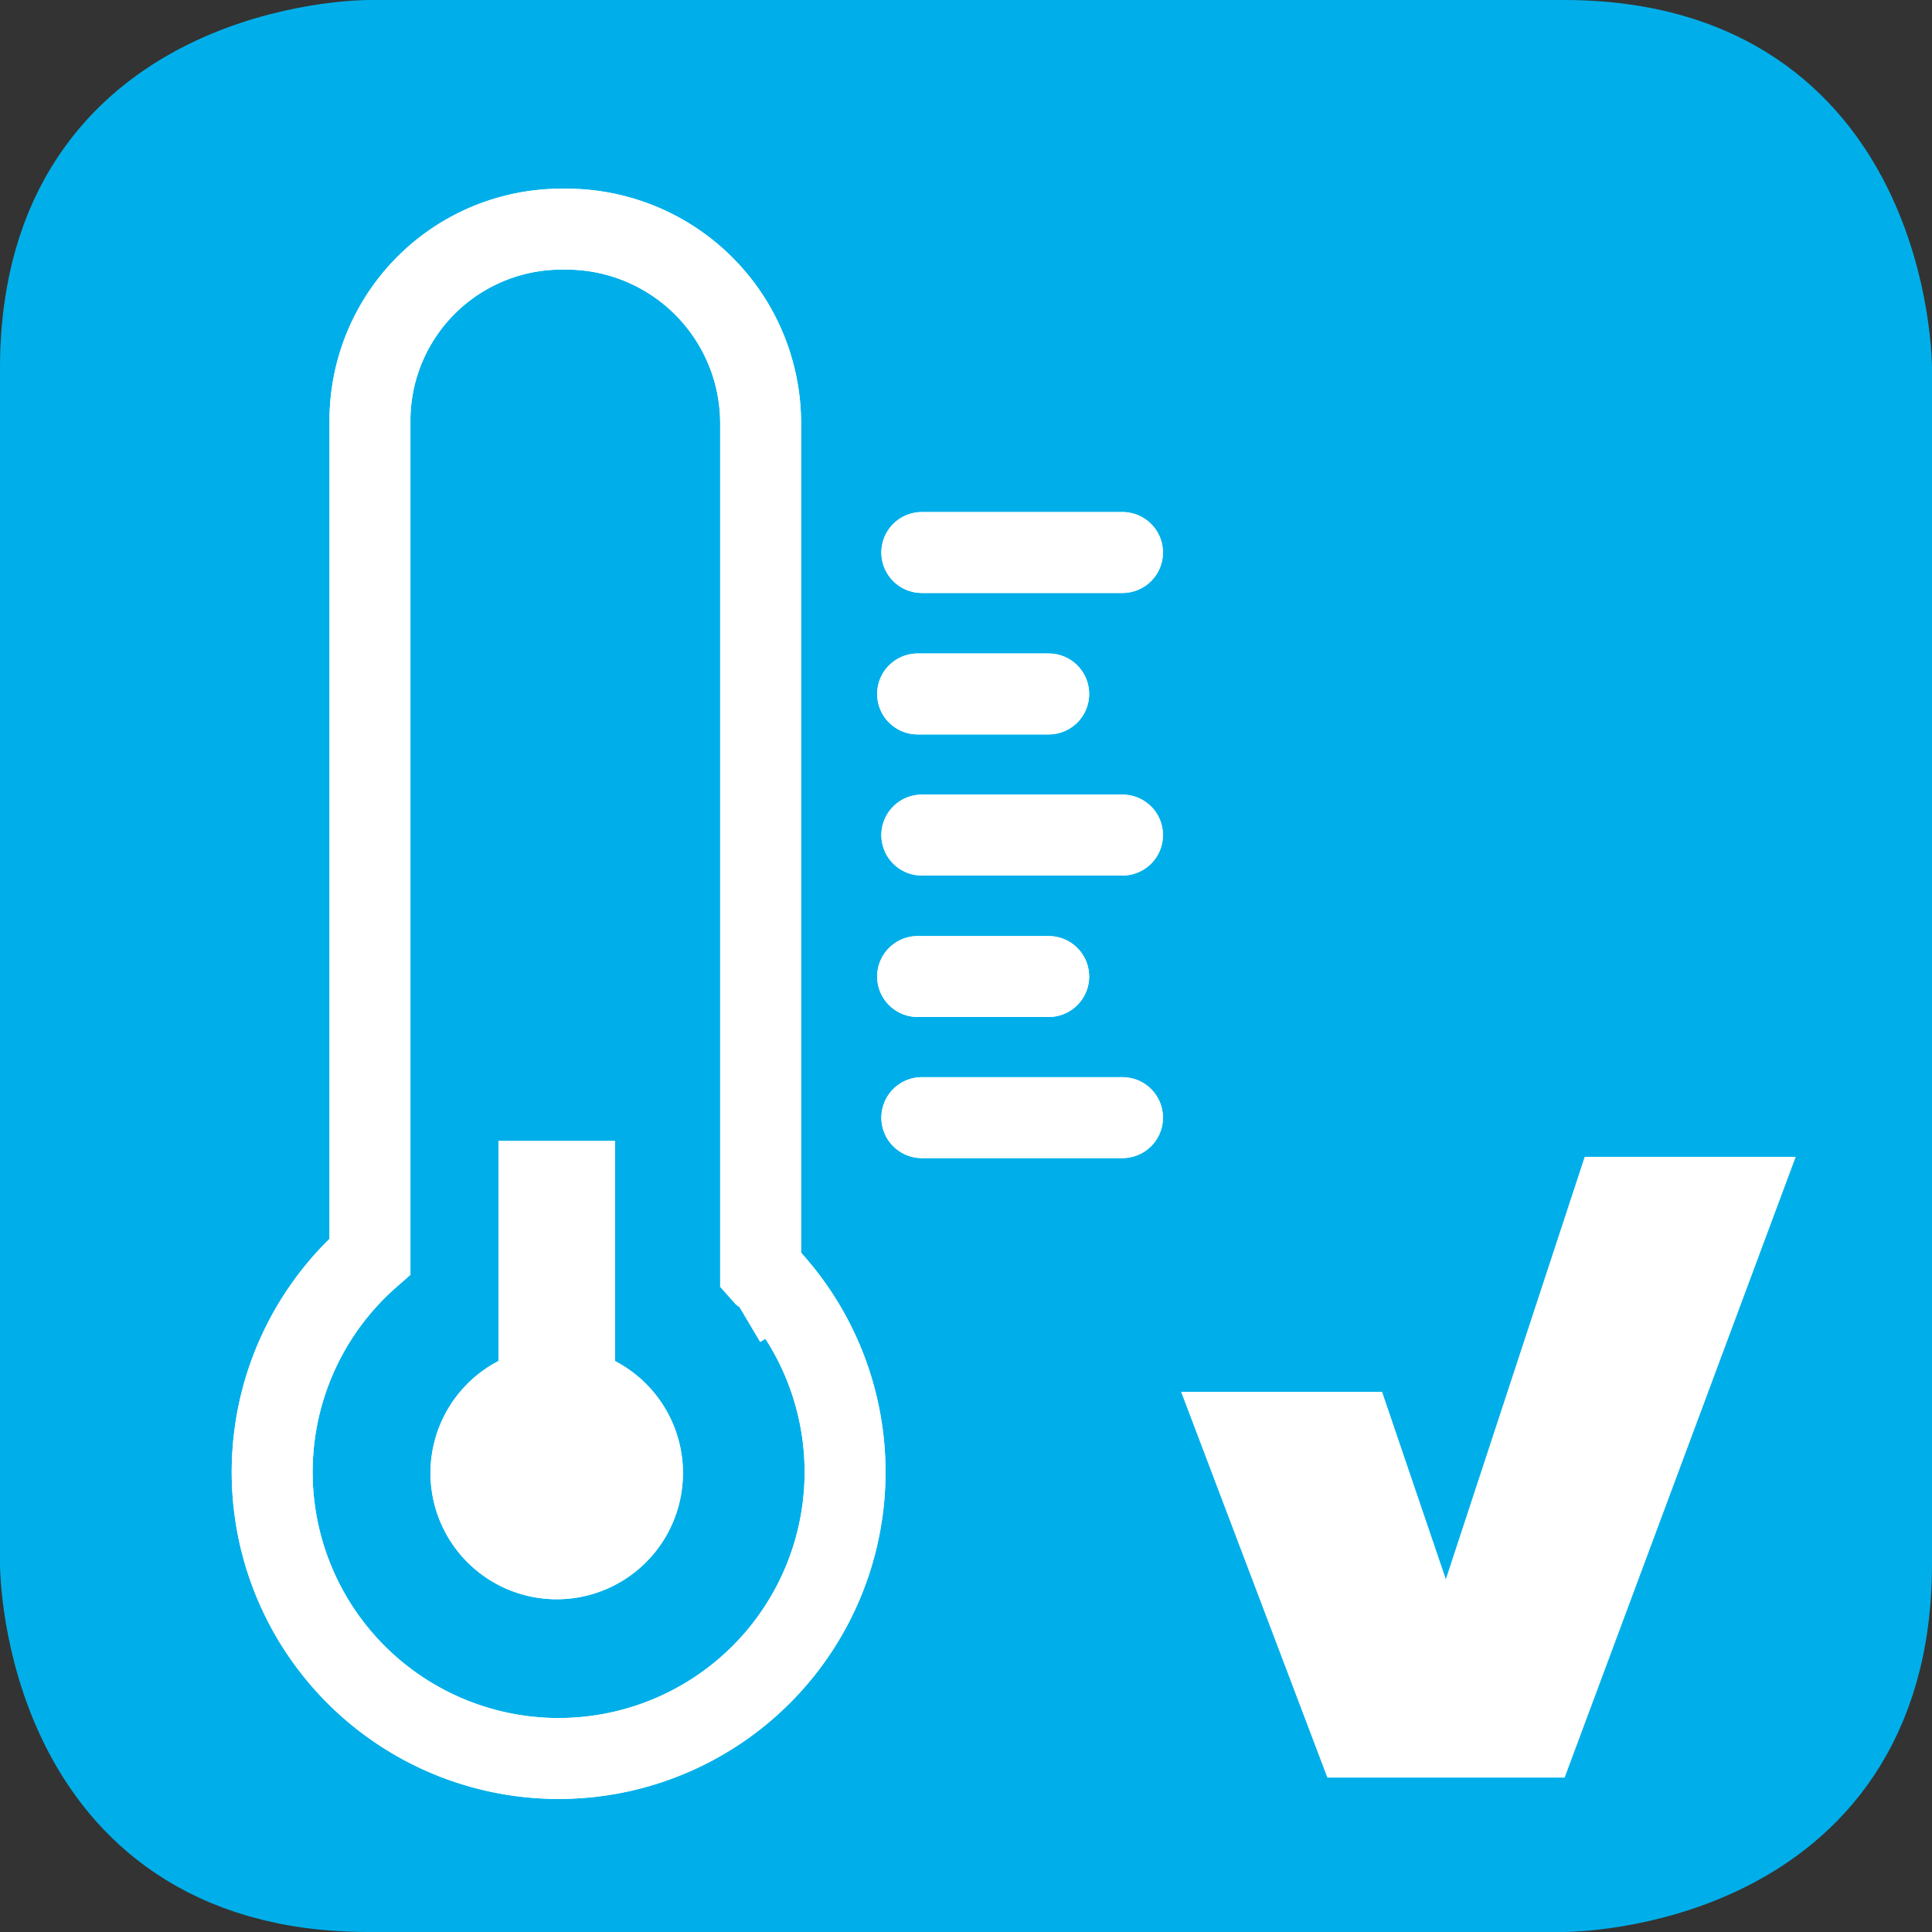 <svg xmlns="http://www.w3.org/2000/svg" viewBox="0 0 59.69 59.69"><rect x="0" y="0" width="59.69" height="59.69" fill="#333333" stroke="none"/><defs><style>.cls-1{fill:#00afe9;stroke:#00afe9;stroke-width:3px;}.cls-2,.cls-4{fill:none;stroke:#fff;stroke-width:2.5px;}.cls-2{stroke-linecap:round;stroke-linejoin:round;}.cls-3{fill:#fff;}</style></defs><g id="Ebene_2" data-name="Ebene 2"><g id="Ebene_4" data-name="Ebene 4"><path class="cls-1" d="M11.38,1.5S1.5,1.5,1.5,11.38V48.32s0,9.87,9.88,9.87H48.32s9.87,0,9.87-9.87V11.38s0-9.88-9.87-9.88Z"/><line class="cls-2" x1="28.48" y1="17.07" x2="34.68" y2="17.07"/><line class="cls-2" x1="28.35" y1="21.44" x2="32.4" y2="21.44"/><line class="cls-2" x1="28.48" y1="25.8" x2="34.68" y2="25.8"/><line class="cls-2" x1="28.48" y1="34.53" x2="34.68" y2="34.53"/><line class="cls-2" x1="28.35" y1="30.17" x2="32.4" y2="30.17"/><path class="cls-3" d="M19,42.05v-6.8h-3.6v6.8a3.9,3.9,0,1,0,3.6,0"/><path class="cls-4" d="M23.92,39.74a1.22,1.22,0,0,0-.34-.37l-.08-.09s0-26.17,0-26.2a6,6,0,0,0-6.07-6,5.92,5.92,0,0,0-6,5.87c0,.12,0,22.68,0,25.87a8.85,8.85,0,1,0,12.54.89Z"/><line class="cls-2" x1="28.48" y1="17.07" x2="34.68" y2="17.07"/><line class="cls-2" x1="28.35" y1="21.44" x2="32.4" y2="21.44"/><line class="cls-2" x1="28.48" y1="25.8" x2="34.68" y2="25.8"/><line class="cls-2" x1="28.48" y1="34.53" x2="34.68" y2="34.53"/><line class="cls-2" x1="28.35" y1="30.17" x2="32.4" y2="30.17"/><path class="cls-3" d="M19,42.05v-6.8h-3.6v6.8a3.9,3.9,0,1,0,3.6,0"/><path class="cls-4" d="M23.92,39.74a1.22,1.22,0,0,0-.34-.37l-.08-.09s0-26.17,0-26.2a6,6,0,0,0-6.07-6,5.92,5.92,0,0,0-6,5.87c0,.12,0,22.68,0,25.87a8.85,8.85,0,1,0,12.54.89Z"/><polygon class="cls-3" points="55.48 35.74 48.34 54.92 41.01 54.92 36.49 43 42.7 43 44.67 48.79 48.96 35.74 55.48 35.74"/></g></g></svg>